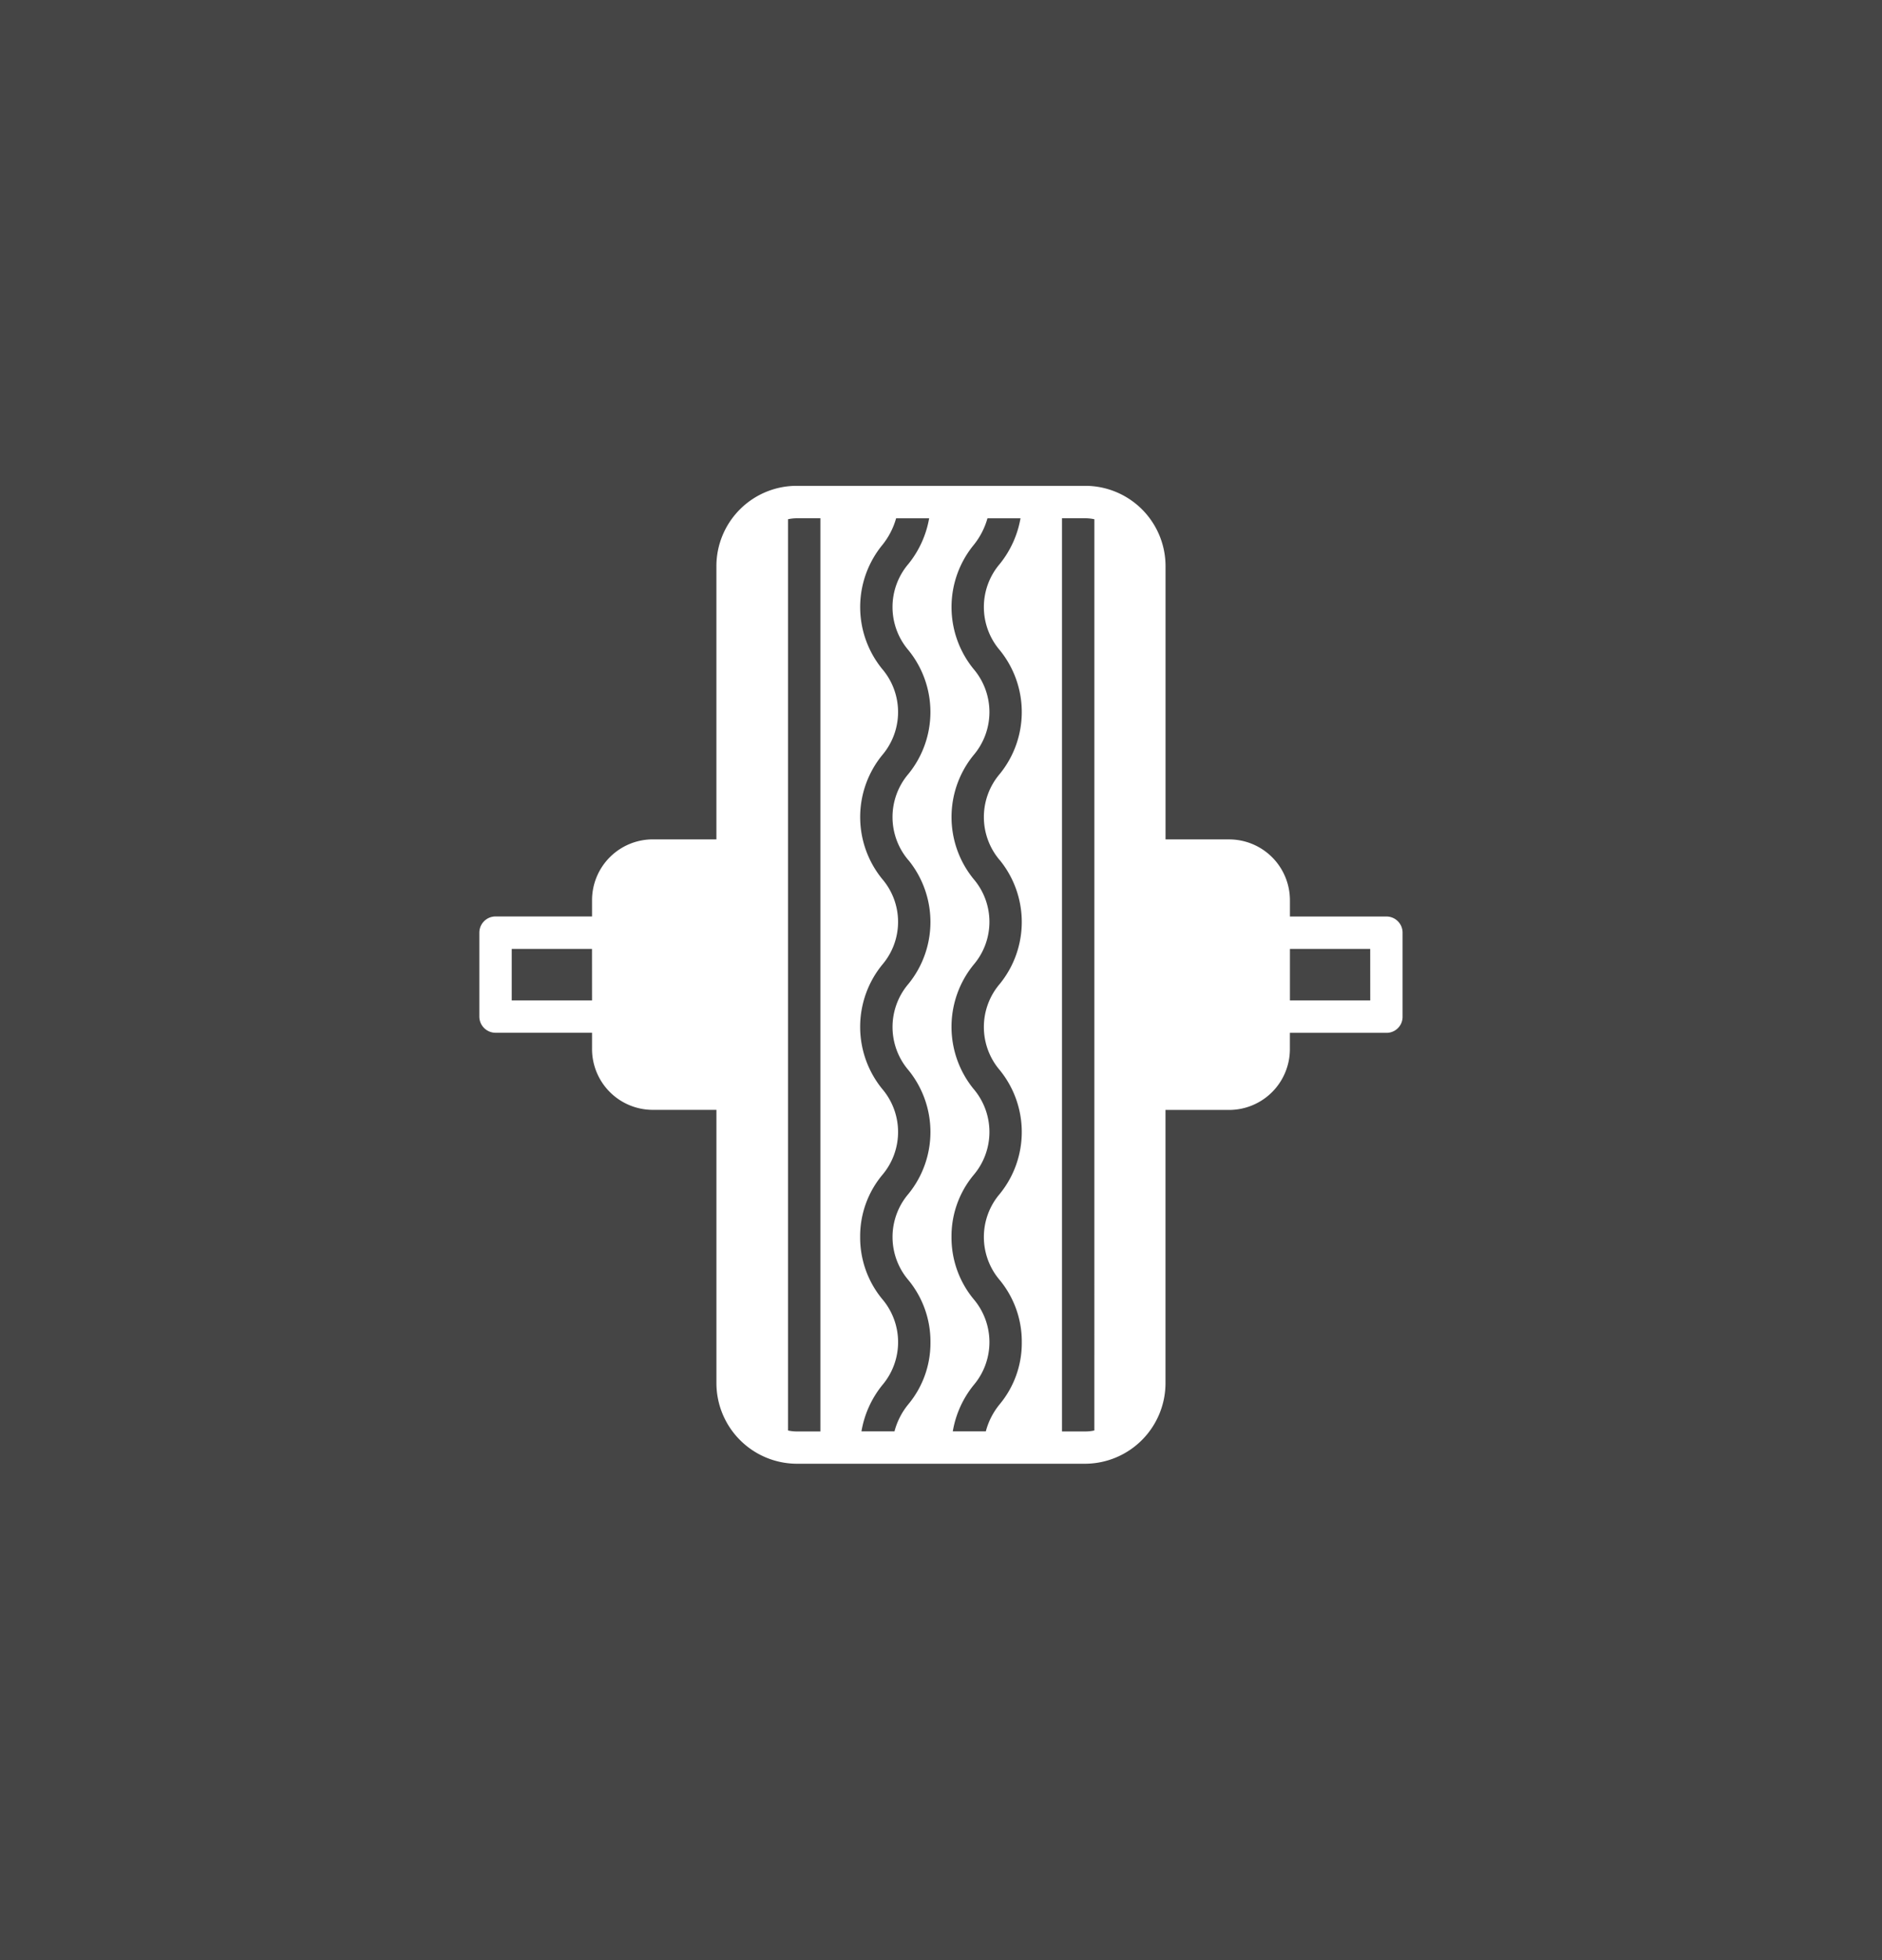 <svg xmlns="http://www.w3.org/2000/svg" width="98" height="102" viewBox="0 0 98 102">
  <rect x="0" y="0" width="98" height="102" fill="#808080" stroke="none"/>
  <g id="Group_69" data-name="Group 69" transform="translate(-503 -1493)">
    <rect id="Rectangle_67" data-name="Rectangle 67" width="98" height="102" transform="translate(503 1493)" fill="#010101" opacity="0.46"/>
    <path id="np_wheel-alignment_5269016_000000" d="M56.627,29.422H51.6v-.842a3.166,3.166,0,0,0-3.17-3.17H45.123l0-14.219a4.181,4.181,0,0,0-4.181-4.181H25.917a4.181,4.181,0,0,0-4.181,4.181V25.408H18.43a3.166,3.166,0,0,0-3.17,3.17v.842l-5.027,0a.843.843,0,0,0-.842.842v4.368a.845.845,0,0,0,.842.842H15.26v.842a3.166,3.166,0,0,0,3.17,3.17h3.307V53.7a4.2,4.2,0,0,0,4.181,4.2H40.94a4.2,4.2,0,0,0,4.181-4.2l0-14.212h3.307a3.166,3.166,0,0,0,3.17-3.17v-.842h5.027a.833.833,0,0,0,.842-.842V30.269a.839.839,0,0,0-.844-.846ZM15.26,33.79H11.077V31.108h4.181ZM27.15,56.22h-1.23a2.166,2.166,0,0,1-.456-.051l0-47.421a2.2,2.2,0,0,1,.456-.051h1.23Zm4.585-29.732a5.1,5.1,0,0,1,0,6.442,3.453,3.453,0,0,0,0,4.486,5.1,5.1,0,0,1,0,6.442,3.453,3.453,0,0,0,0,4.486,5.032,5.032,0,0,1,1.147,3.237A4.982,4.982,0,0,1,31.735,54.8a3.7,3.7,0,0,0-.726,1.415h-1.72a5.209,5.209,0,0,1,1.08-2.4,3.453,3.453,0,0,0,0-4.486A5.032,5.032,0,0,1,29.221,46.1a4.982,4.982,0,0,1,1.147-3.221,3.453,3.453,0,0,0,0-4.486,5.119,5.119,0,0,1,0-6.458,3.428,3.428,0,0,0,0-4.467,5.1,5.1,0,0,1,0-6.442,3.453,3.453,0,0,0,0-4.486,5.1,5.1,0,0,1,0-6.442,3.876,3.876,0,0,0,.726-1.4h1.72a5.2,5.2,0,0,1-1.08,2.377,3.453,3.453,0,0,0,0,4.486,5.1,5.1,0,0,1,0,6.442,3.456,3.456,0,0,0,0,4.488Zm4.756,0a5.1,5.1,0,0,1,0,6.442,3.453,3.453,0,0,0,0,4.486,5.1,5.1,0,0,1,0,6.442,3.453,3.453,0,0,0,0,4.486,5.032,5.032,0,0,1,1.147,3.237A4.982,4.982,0,0,1,36.491,54.8a3.7,3.7,0,0,0-.726,1.415h-1.72a5.209,5.209,0,0,1,1.08-2.4,3.453,3.453,0,0,0,0-4.486A5.032,5.032,0,0,1,33.978,46.1a4.982,4.982,0,0,1,1.147-3.221,3.453,3.453,0,0,0,0-4.486,5.119,5.119,0,0,1,0-6.458,3.428,3.428,0,0,0,0-4.467,5.1,5.1,0,0,1,0-6.442,3.453,3.453,0,0,0,0-4.486,5.1,5.1,0,0,1,0-6.442,3.876,3.876,0,0,0,.726-1.4h1.72a5.2,5.2,0,0,1-1.08,2.377,3.453,3.453,0,0,0,0,4.486,5.1,5.1,0,0,1,0,6.442,3.456,3.456,0,0,0,0,4.488Zm4.925,29.681a2.234,2.234,0,0,1-.472.051H39.731l0-47.523h1.214a2.218,2.218,0,0,1,.472.051ZM55.783,33.79H51.6V31.108h4.181Z" transform="translate(518.569 1511.273)" fill="#fff"/>
  </g>
</svg>
